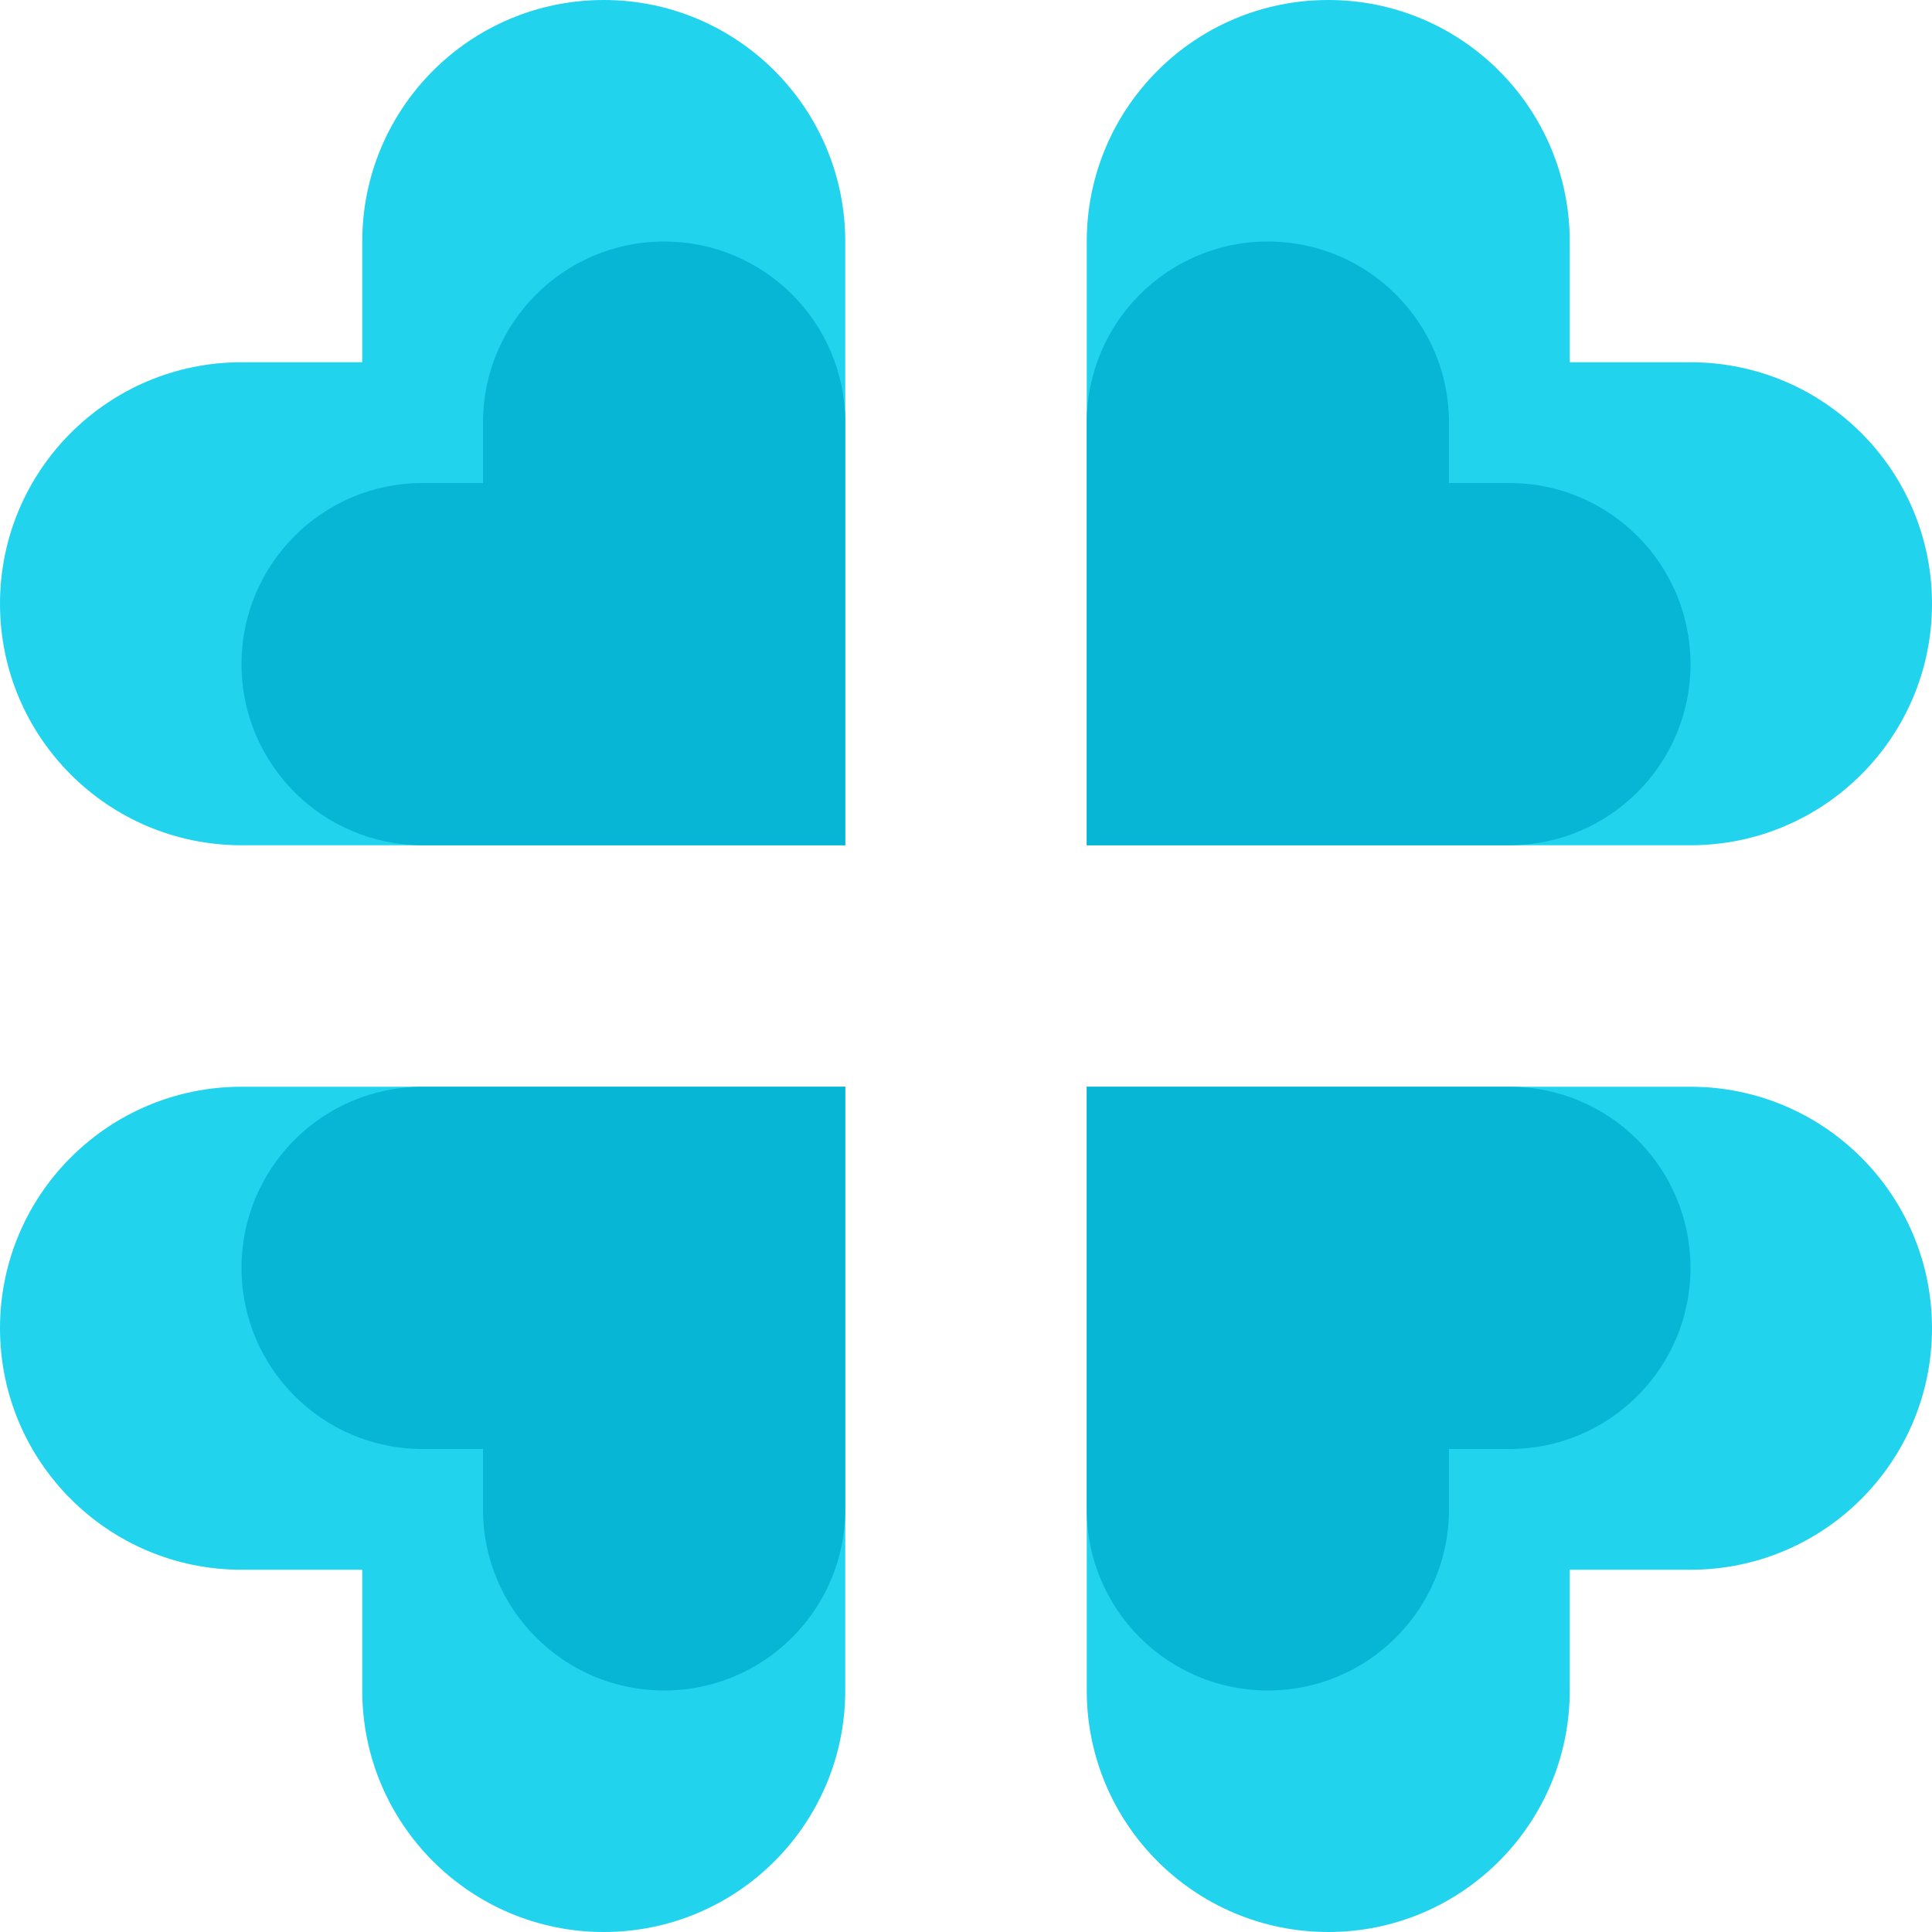 <svg width="64" height="64" viewBox="0 0 64 64" fill="none" xmlns="http://www.w3.org/2000/svg">
<g clip-path="url(#clip0_89_363)">
<path d="M20 0C24.418 0 28 3.582 28 8V28H8C3.582 28 0 24.418 0 20C0 15.582 3.582 12 8 12H12V8C12 3.582 15.582 0 20 0Z" fill="#22D3EE"/>
<path d="M44 0C39.582 0 36 3.582 36 8V28H56C60.418 28 64 24.418 64 20C64 15.582 60.418 12 56 12H52V8C52 3.582 48.418 0 44 0Z" fill="#22D3EE"/>
<path d="M20 64C24.418 64 28 60.418 28 56V36H8C3.582 36 0 39.582 0 44C0 48.418 3.582 52 8 52H12V56C12 60.418 15.582 64 20 64Z" fill="#22D3EE"/>
<path d="M44 64C39.582 64 36 60.418 36 56V36H56C60.418 36 64 39.582 64 44C64 48.418 60.418 52 56 52H52V56C52 60.418 48.418 64 44 64Z" fill="#22D3EE"/>
<path d="M22 8C25.314 8 28 10.686 28 14V28H14C10.686 28 8 25.314 8 22C8 18.686 10.686 16 14 16H16V14C16 10.686 18.686 8 22 8Z" fill="#06B6D4"/>
<path d="M22 56C25.314 56 28 53.314 28 50V36H14C10.686 36 8 38.686 8 42C8 45.314 10.686 48 14 48H16V50C16 53.314 18.686 56 22 56Z" fill="#06B6D4"/>
<path d="M42 8C38.686 8 36 10.686 36 14V28H50C53.314 28 56 25.314 56 22C56 18.686 53.314 16 50 16H48V14C48 10.686 45.314 8 42 8Z" fill="#06B6D4"/>
<path d="M42 56C38.686 56 36 53.314 36 50V36H50C53.314 36 56 38.686 56 42C56 45.314 53.314 48 50 48H48V50C48 53.314 45.314 56 42 56Z" fill="#06B6D4"/>
</g>
<defs>
<clipPath id="clip0_89_363">
<rect width="64" height="64" fill="white"/>
</clipPath>
</defs>
</svg>
